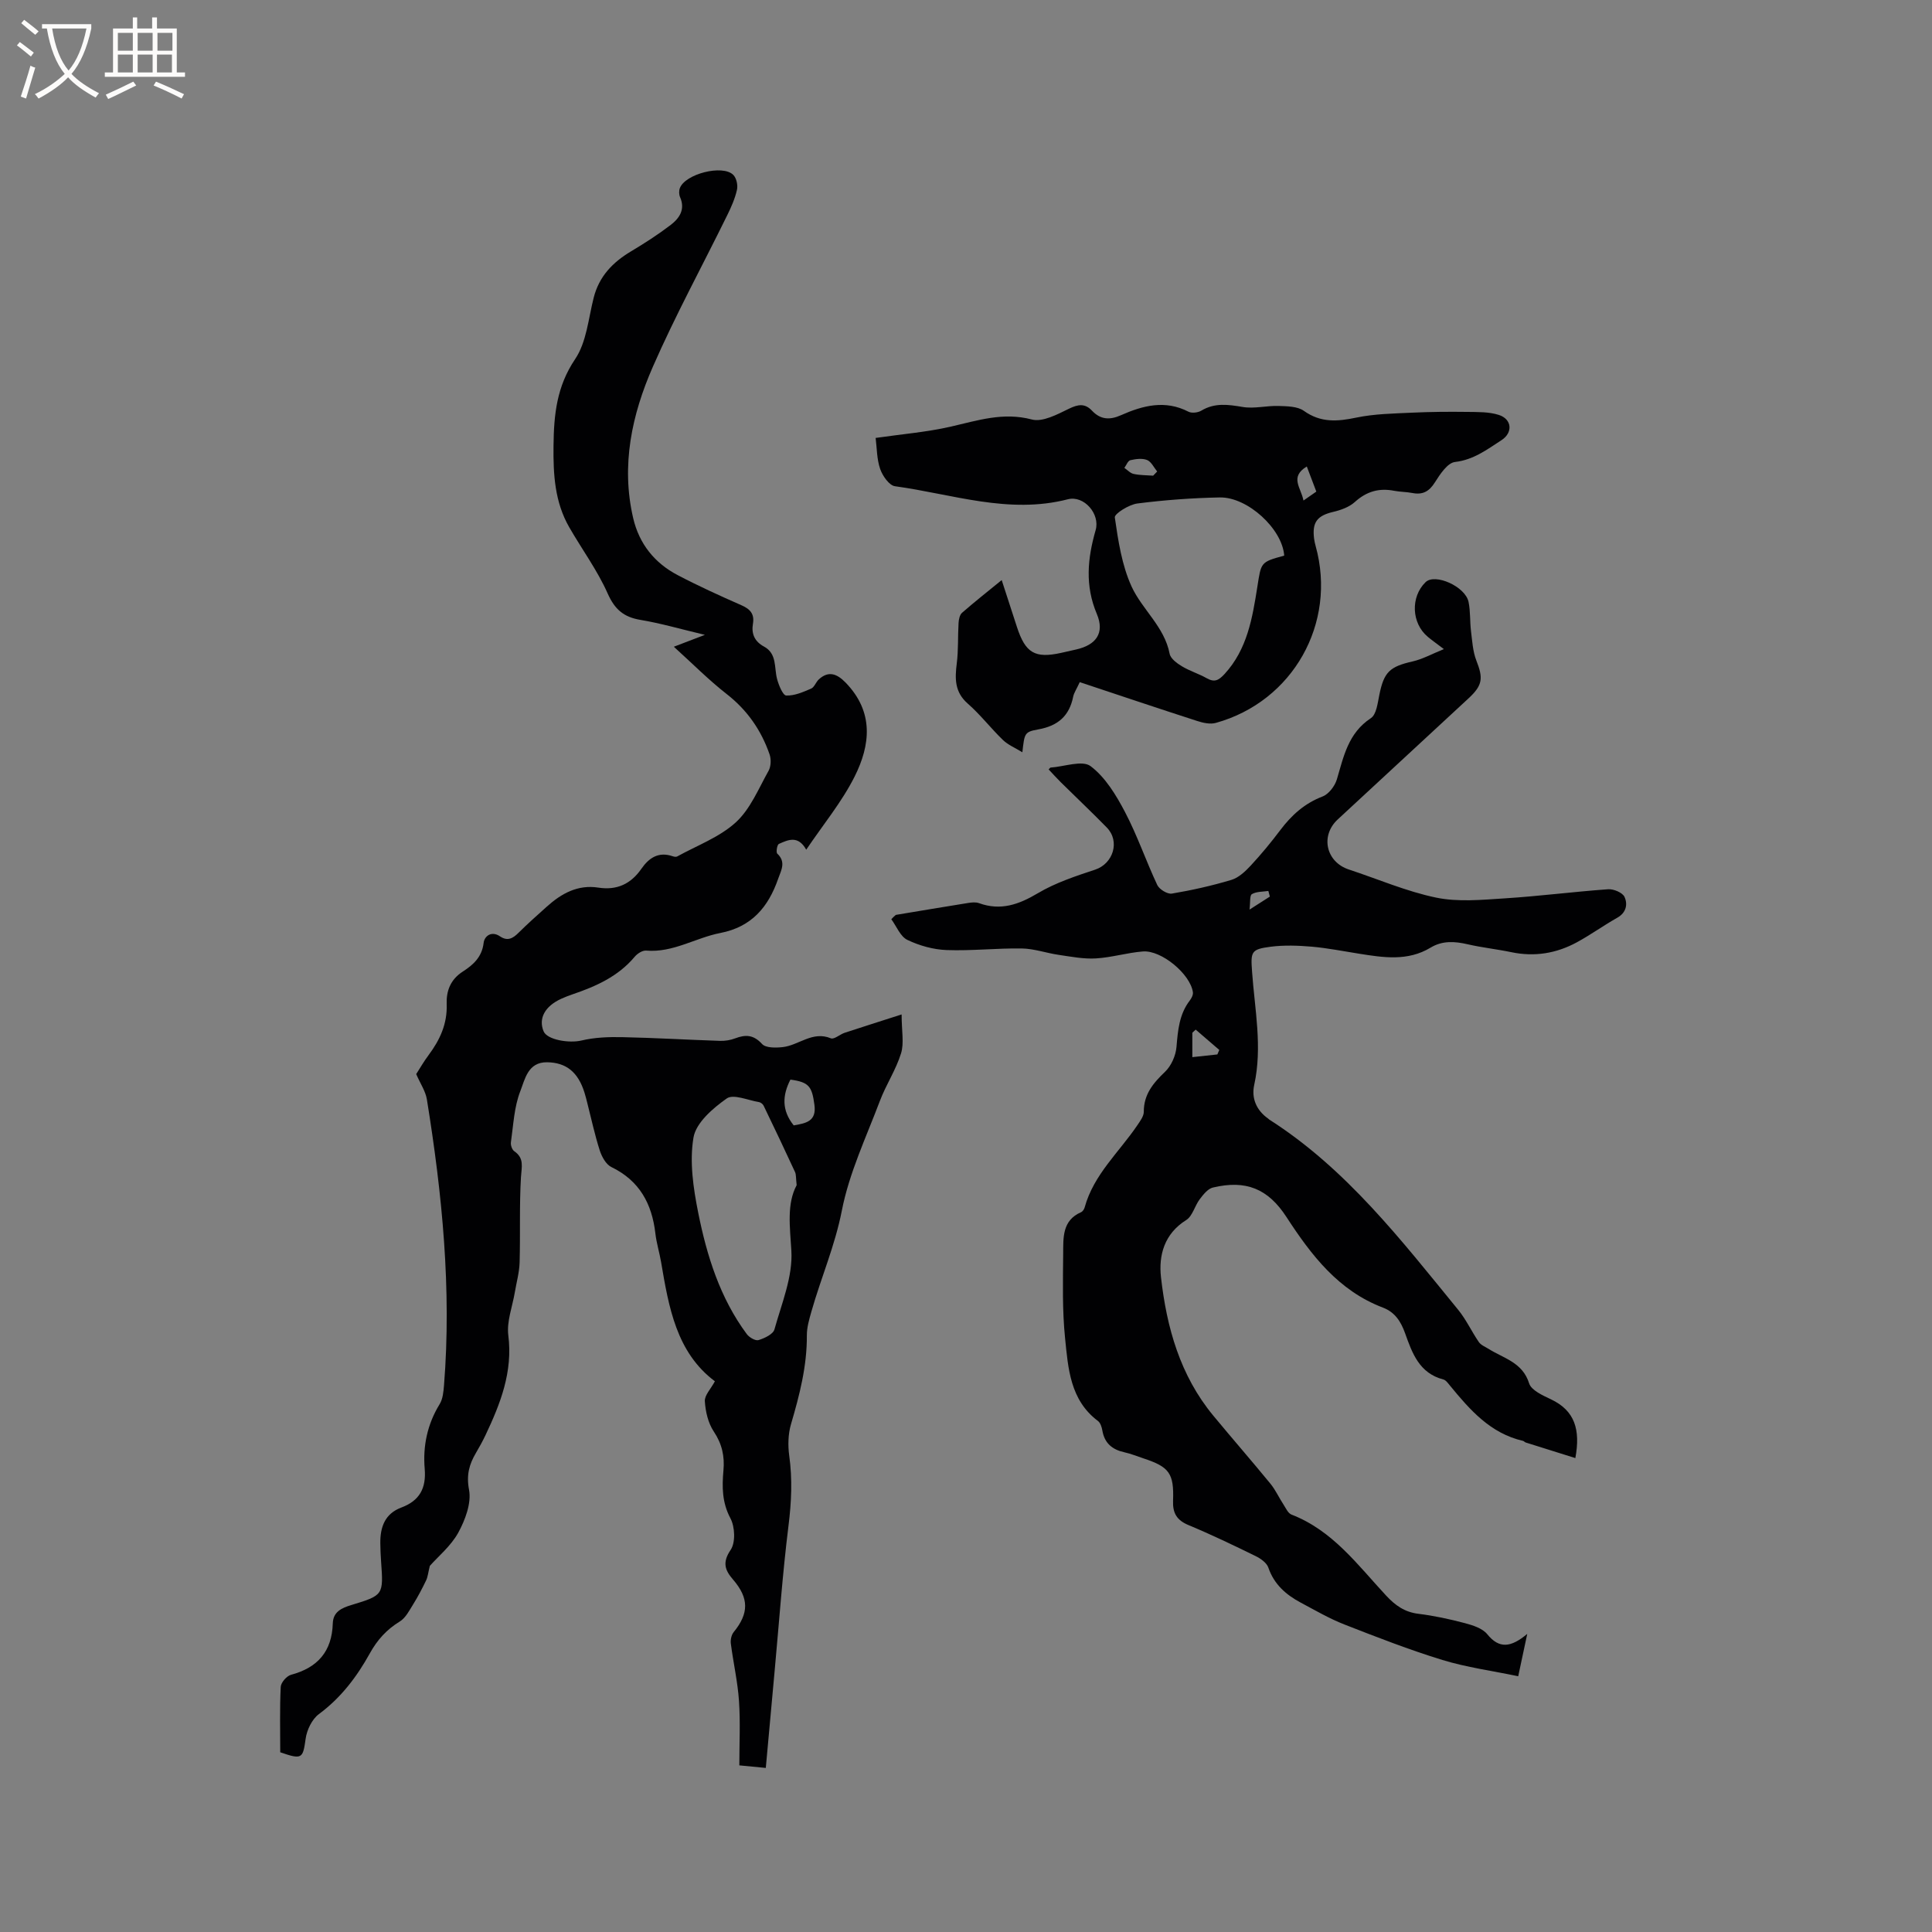 <svg enable-background="new 0 0 400 400" viewBox="0 0 400 400" xmlns="http://www.w3.org/2000/svg"><rect x="0" y="0" width="400" height="400" fill="#808080" stroke="none"/><g fill="#010103"><path d="m88.99 324.2c-.36 1.48-.43 2.31-.77 3.01-.81 1.68-1.68 3.34-2.66 4.92-.81 1.29-1.58 2.85-2.8 3.59-2.72 1.66-4.66 3.82-6.19 6.59-2.69 4.85-5.97 9.19-10.54 12.57-1.43 1.06-2.5 3.28-2.75 5.1-.57 4.11-.72 4.38-5.26 2.81 0-4.45-.12-9 .1-13.53.04-.9 1.23-2.27 2.13-2.51 5.52-1.48 8.47-4.83 8.65-10.63.07-2.4 1.79-3.2 3.89-3.83 6.63-2.01 6.6-2.09 6.11-9-.09-1.27-.15-2.54-.16-3.81-.03-3.32.95-6.09 4.35-7.36 3.76-1.41 5.18-3.96 4.84-8.02-.4-4.7.54-9.23 3.09-13.38.67-1.09.8-2.6.91-3.93 1.58-19.89-.38-39.58-3.55-59.18-.28-1.7-1.36-3.27-2.21-5.23.72-1.12 1.56-2.59 2.57-3.94 2.34-3.14 3.89-6.47 3.74-10.54-.1-2.72.77-5.1 3.34-6.75 2.11-1.36 3.97-2.98 4.31-5.93.16-1.41 1.62-2.56 3.39-1.36 1.57 1.07 2.68.42 3.86-.76 1.88-1.87 3.87-3.63 5.84-5.4 3.02-2.72 6.41-4.59 10.65-3.93 3.86.6 6.75-.76 8.93-3.91 1.57-2.26 3.55-3.58 6.45-2.59.29.1.7.19.94.06 4.12-2.28 8.76-3.98 12.15-7.07 3.01-2.75 4.71-6.98 6.78-10.67.51-.91.56-2.4.21-3.41-1.73-4.99-4.61-9.15-8.86-12.47-3.74-2.92-7.1-6.32-10.96-9.81 2.05-.79 3.75-1.43 6.43-2.46-5.04-1.2-9.15-2.4-13.35-3.1-3.46-.58-5.31-2.16-6.78-5.47-2.13-4.8-5.32-9.12-7.95-13.7-3.01-5.24-3.33-10.92-3.26-16.89.07-6.46.66-12.27 4.48-17.94 2.36-3.5 2.74-8.38 3.83-12.68 1.12-4.44 3.93-7.34 7.72-9.61 2.81-1.68 5.58-3.46 8.18-5.44 1.81-1.38 3.13-3.21 1.99-5.8-.23-.53-.25-1.3-.05-1.84 1.07-2.95 8.86-4.97 11.07-2.76.66.66.98 2.14.76 3.09-.41 1.83-1.2 3.61-2.04 5.31-5.13 10.45-10.72 20.69-15.38 31.34-4.34 9.9-6.61 20.38-4.07 31.31 1.24 5.33 4.42 9.3 9.21 11.81 4.31 2.26 8.75 4.28 13.21 6.24 1.81.79 2.72 1.81 2.38 3.82-.36 2.09.34 3.68 2.28 4.73 2.75 1.49 2.08 4.36 2.72 6.74.34 1.27 1.2 3.37 1.89 3.4 1.71.07 3.5-.72 5.15-1.43.68-.29.99-1.36 1.61-1.92 1.97-1.8 3.71-1.21 5.55.69 5.89 6.08 5.13 12.91 1.83 19.48-2.64 5.24-6.48 9.88-10 15.1-1.69-3.04-3.76-2.04-5.67-1.19-.36.16-.62 1.73-.32 2.01 1.76 1.64.9 3.28.27 4.96-.04.1-.08.2-.11.3-2.04 5.81-5.47 9.91-11.97 11.17-5.14 1-9.78 4.11-15.33 3.64-.77-.07-1.84.62-2.39 1.28-3.41 4.07-8 6.12-12.85 7.77-.8.27-1.59.58-2.36.93-3.38 1.54-4.74 4.07-3.65 6.72.73 1.79 5.3 2.52 7.83 1.92 2.72-.65 5.62-.76 8.44-.7 6.76.14 13.52.55 20.28.77 1.04.03 2.15-.15 3.12-.52 2.16-.82 3.81-.76 5.57 1.17.77.84 2.86.8 4.29.64 3.33-.38 6.14-3.39 9.95-1.82.68.28 1.86-.81 2.85-1.14 3.64-1.2 7.29-2.35 11.8-3.8 0 3.46.54 5.94-.12 8.06-1.05 3.4-3.1 6.47-4.37 9.82-2.84 7.52-6.37 14.94-7.89 22.75-1.42 7.26-4.31 13.89-6.29 20.86-.46 1.62-.96 3.31-.95 4.96.04 6.35-1.51 12.35-3.28 18.37-.6 2.04-.66 4.4-.37 6.52.68 4.87.46 9.63-.15 14.51-1.24 9.95-1.94 19.97-2.86 29.96-.61 6.64-1.21 13.27-1.84 20.19-1.88-.18-3.52-.34-5.48-.53 0-4.51.23-8.94-.07-13.33-.27-3.98-1.18-7.92-1.69-11.89-.1-.76.12-1.79.59-2.37 3.18-3.89 3.19-7.03-.14-10.89-1.66-1.92-2.26-3.52-.49-6.13 1.04-1.53.9-4.78-.05-6.56-1.74-3.27-1.74-6.5-1.44-9.87.27-2.97-.29-5.51-2-8.08-1.17-1.75-1.72-4.13-1.85-6.27-.08-1.23 1.24-2.55 2.08-4.13-7.97-5.97-9.55-15.32-11.14-24.69-.34-1.98-.95-3.92-1.18-5.91-.71-6.16-3.29-10.94-9.12-13.76-1.11-.54-1.98-2.14-2.4-3.44-1.03-3.22-1.74-6.54-2.58-9.83-.18-.72-.36-1.44-.58-2.14-1.33-4.25-3.78-6.22-7.73-6.28-4.01-.06-4.6 3.57-5.55 5.97-1.29 3.29-1.44 7.03-1.95 10.59-.09.6.24 1.56.71 1.87 2.09 1.44 1.5 3.24 1.37 5.34-.35 5.88-.11 11.8-.28 17.69-.06 2.06-.65 4.11-.99 6.16-.5 2.98-1.71 6.04-1.35 8.91.96 7.59-1.64 14.16-4.74 20.71-.59 1.24-1.26 2.45-1.96 3.64-1.4 2.38-2.01 4.55-1.43 7.64.52 2.76-.8 6.25-2.25 8.91-1.54 2.76-4.19 4.93-5.87 6.84zm75.95-78.83c-.17-1.47-.09-2.18-.34-2.72-2.12-4.6-4.3-9.17-6.5-13.73-.16-.33-.59-.68-.95-.74-2.27-.37-5.3-1.73-6.68-.76-2.87 2.02-6.37 5.03-6.89 8.09-.85 5.01-.04 10.49.98 15.58 1.79 8.94 4.51 17.65 10.06 25.13.51.68 1.79 1.43 2.43 1.23 1.24-.38 3.01-1.21 3.29-2.21 1.5-5.39 3.84-10.97 3.5-16.34-.3-4.97-.97-9.66 1.1-13.53zm-.61-12.37c2.59-.45 4.74-.85 4.29-4.24-.51-3.82-1.11-4.71-4.97-5.24-1.66 3.22-1.85 6.34.68 9.48z"/><path d="m185.47 189.42c5.01-.83 10.01-1.68 15.03-2.48.72-.11 1.54-.19 2.2.05 4.48 1.62 8.22.29 12.18-2.06 3.65-2.17 7.82-3.54 11.89-4.89 3.7-1.24 5.17-5.86 2.38-8.71-3.11-3.18-6.35-6.24-9.52-9.37-.87-.86-1.69-1.78-2.52-2.66.26-.26.32-.37.39-.38 2.83-.19 6.57-1.59 8.29-.3 3.06 2.3 5.3 6.01 7.14 9.52 2.55 4.86 4.33 10.11 6.67 15.09.43.91 2.11 1.93 3.02 1.78 4.16-.7 8.3-1.63 12.33-2.84 1.5-.45 2.87-1.75 3.99-2.95 2.16-2.33 4.2-4.79 6.11-7.33 2.34-3.11 5.04-5.56 8.78-6.99 1.28-.49 2.55-2.17 2.96-3.56 1.41-4.76 2.35-9.57 7.03-12.65 1.16-.76 1.41-3.14 1.76-4.84.96-4.73 2.13-5.83 6.93-6.92 2.01-.46 3.89-1.51 6.43-2.54-1.69-1.28-2.54-1.88-3.34-2.55-3.38-2.83-3.59-8.26-.45-11.31 1.95-1.9 8.25.9 8.9 4.1.4 1.95.26 4 .5 5.99.26 2.06.37 4.23 1.11 6.13 1.44 3.66 1.33 5.11-1.62 7.84-9.02 8.37-18.06 16.71-27.08 25.07-3.65 3.38-2.42 8.8 2.3 10.36 6.02 1.98 11.91 4.54 18.07 5.82 4.54.94 9.44.46 14.15.16 7.17-.45 14.3-1.38 21.47-1.89 1.13-.08 2.97.69 3.38 1.57.69 1.49.41 3.25-1.48 4.32-2.86 1.61-5.53 3.55-8.41 5.11-4.23 2.29-8.75 3.03-13.53 2.03-3.01-.63-6.08-.95-9.06-1.64-2.68-.62-5.23-.78-7.67.7-4.74 2.86-9.77 2.05-14.82 1.25-3.24-.51-6.48-1.16-9.74-1.45-2.83-.24-5.74-.35-8.54.01-4.1.53-4.15 1.03-3.85 5.21.55 7.79 2.17 15.54.44 23.41-.6 2.72.44 5.24 2.87 6.95.09.06.15.15.24.21 15.99 10.2 27.35 25 39.12 39.39 1.66 2.03 2.78 4.5 4.28 6.68.44.64 1.33.98 2.03 1.42 3.11 1.96 7.02 2.77 8.38 7.13.45 1.44 2.82 2.5 4.51 3.3 4.97 2.35 6.14 6.3 5.06 12.17-3.48-1.09-6.88-2.15-10.29-3.23-.19-.06-.34-.28-.54-.33-6.76-1.55-11-6.42-15.13-11.45-.4-.48-.84-1.13-1.38-1.27-4.97-1.29-6.44-5.44-7.91-9.56-.86-2.41-2.09-4.36-4.58-5.31-9.24-3.51-14.85-10.87-19.99-18.77-3.81-5.87-8.4-7.72-15.23-6.09-1.05.25-1.99 1.46-2.72 2.42-1.04 1.38-1.49 3.49-2.8 4.31-4.55 2.84-5.73 7.32-5.22 11.84 1.17 10.37 3.95 20.33 10.81 28.63 3.92 4.74 7.96 9.37 11.86 14.13 1.05 1.29 1.75 2.86 2.67 4.26.5.76.95 1.84 1.68 2.12 8.52 3.29 13.71 10.44 19.59 16.77 1.89 2.03 3.83 3.42 6.68 3.77 3.25.4 6.48 1.1 9.65 1.94 1.65.44 3.63 1.07 4.62 2.3 2.46 3.02 4.85 2.78 8.27-.08-.71 3.35-1.22 5.73-1.87 8.77-5.44-1.14-10.69-1.84-15.69-3.37-6.87-2.11-13.6-4.73-20.3-7.35-3.12-1.22-6.06-2.94-9.03-4.52-3.05-1.63-5.52-3.77-6.71-7.25-.34-1-1.62-1.9-2.68-2.41-4.56-2.23-9.15-4.44-13.84-6.39-2.46-1.02-3.31-2.5-3.21-5.07.21-5.66-.8-6.99-6.11-8.74-1.31-.43-2.59-.97-3.93-1.26-2.53-.55-4.15-1.87-4.6-4.52-.12-.7-.4-1.59-.92-1.98-5.78-4.34-6.16-10.92-6.8-17.16-.59-5.77-.44-11.63-.39-17.45.03-3.29-.24-6.9 3.71-8.61.33-.15.64-.62.74-1 1.87-6.81 7.14-11.43 10.91-17.01.57-.85 1.33-1.85 1.33-2.77-.01-3.63 1.95-5.95 4.42-8.31 1.28-1.23 2.2-3.34 2.35-5.13.29-3.43.56-6.74 2.74-9.59.36-.47.73-1.17.66-1.71-.5-3.74-6.51-8.78-10.37-8.46-3.26.26-6.47 1.25-9.72 1.44-2.53.15-5.12-.36-7.66-.73-2.57-.37-5.11-1.29-7.67-1.33-5.19-.08-10.39.52-15.56.33-2.76-.1-5.65-.91-8.15-2.11-1.45-.7-2.23-2.8-3.31-4.27.27-.33.6-.61.93-.9zm61.39 29.45c1.97-.22 3.58-.39 5.18-.56.13-.31.27-.62.4-.93-1.63-1.4-3.26-2.8-4.89-4.21-.23.22-.46.44-.69.65zm16.05-33.24c-.1-.39-.21-.78-.31-1.17-1.16.18-2.47.11-3.41.66-.48.28-.3 1.69-.49 3.2 1.95-1.25 3.08-1.97 4.21-2.69z"/><path d="m223.55 141.23c-.69 1.5-1.2 2.22-1.36 3.01-.8 4-3.17 6.05-7.21 6.77-2.91.52-2.86.82-3.31 4.74-1.5-.92-2.96-1.52-4.01-2.53-2.52-2.43-4.67-5.25-7.29-7.54-2.74-2.4-2.68-5.17-2.28-8.34.35-2.76.2-5.57.37-8.36.04-.72.23-1.67.71-2.1 2.54-2.22 5.19-4.31 8.22-6.78 1.13 3.48 2.15 6.57 3.14 9.66 1.76 5.44 3.73 6.61 9.17 5.41 1.03-.23 2.07-.46 3.1-.7 4.14-.93 5.95-3.41 4.29-7.35-2.49-5.89-1.93-11.52-.25-17.36.97-3.36-2.42-7.25-5.75-6.39-12.26 3.16-23.93-1.08-35.79-2.7-1.2-.16-2.58-2.15-3.07-3.57-.71-2.04-.67-4.34-.94-6.43 5.38-.78 10.56-1.2 15.56-2.34 5.56-1.27 10.82-3.05 16.78-1.48 2.23.59 5.28-1.06 7.69-2.23 1.9-.92 3.3-1.15 4.77.41 1.75 1.86 3.67 1.97 5.98.94 4.53-2.01 9.15-3.23 13.99-.73.69.35 1.96.2 2.66-.22 2.78-1.67 5.55-1.27 8.57-.76 2.39.4 4.95-.29 7.42-.21 1.78.06 3.92.07 5.24 1.01 3.5 2.5 6.95 2.22 10.86 1.4 3.75-.78 7.66-.84 11.52-1.02 3.8-.18 7.62-.21 11.42-.16 2.2.03 4.51-.03 6.55.62 2.75.87 2.97 3.68.57 5.23-2.98 1.93-5.77 4.07-9.63 4.52-1.55.18-3.1 2.54-4.16 4.22-1.19 1.89-2.53 2.62-4.67 2.2-1.24-.24-2.54-.22-3.78-.46-3.12-.61-5.71.14-8.12 2.32-1.17 1.06-2.9 1.68-4.48 2.05-3.31.78-4.4 2.13-3.96 5.56.07.52.19 1.05.33 1.55 4.41 15.94-4.71 32.15-20.68 36.58-1.17.32-2.64 0-3.86-.4-8.1-2.61-16.18-5.34-24.31-8.04zm42.33-26.19c-.37-5.51-7.56-12.16-13.34-12.05-5.69.11-11.4.53-17.05 1.25-1.74.22-4.79 2.13-4.68 2.89.7 4.85 1.46 9.9 3.47 14.3 2.2 4.79 6.8 8.32 7.88 13.92.19 1 1.51 1.98 2.53 2.59 1.62.98 3.48 1.54 5.13 2.47 1.61.91 2.46.49 3.7-.85 4.73-5.14 5.78-11.63 6.8-18.07.8-5.04.6-5.12 5.56-6.45zm-27.13-16.56c.28-.29.55-.57.83-.86-.68-.83-1.22-2.03-2.09-2.38-1-.4-2.34-.22-3.46.04-.51.12-.84 1.04-1.24 1.59.63.43 1.22 1.11 1.92 1.25 1.3.29 2.68.26 4.04.36zm31.12 5.15c1.06-.73 1.8-1.25 2.66-1.85-.68-1.8-1.32-3.46-1.97-5.2-3.62 2.2-1.19 4.38-.69 7.05z"/></g><path d="m6.4 11.7c-1-.8-1.9-1.6-2.9-2.3l.6-.7c.9.7 1.9 1.4 2.9 2.2zm-2.1 8.3c.7-2.1 1.4-4.2 2-6.4.2.1.6.3 1 .4-.7 2.3-1.3 4.4-1.9 6.4zm3-12.8c-1.1-.9-2.1-1.7-2.9-2.4l.6-.7c1 .8 2 1.5 3 2.4zm1.4-1.3v-.9h10.2v.9c-.9 4.2-2.3 7.3-4.1 9.4 1.3 1.4 3.2 2.7 5.7 4-.2.2-.4.5-.7.9-2.5-1.4-4.4-2.7-5.7-4.2-1.4 1.5-3.5 3-6.1 4.4 0 0 0 0-.1-.1-.3-.4-.5-.7-.7-.8 2.7-1.3 4.7-2.8 6.2-4.2-1.8-2.2-3-5.3-3.7-9.4zm9.2 0h-7.1c.6 3.8 1.7 6.7 3.4 8.7 1.7-2 2.9-4.8 3.7-8.7z" fill="#fcfbfa"/><path d="m31.6 3.6h.9v2.3h4.1v9.1h1.7v.9h-16.6v-.9h1.7v-9.1h4.1v-2.3h.9v2.3h3.1v-2.3zm-4 13.3.6.8c-1.9.9-3.8 1.9-5.8 2.8-.2-.3-.3-.6-.5-.9 2-.9 3.9-1.8 5.7-2.7zm-3.2-10.1v3.7h3.1v-3.7zm0 4.5v3.7h3.1v-3.7zm4.1-4.5v3.7h3.1v-3.7zm0 4.5v3.7h3.1v-3.7zm9.1 9.1c-2.1-1.1-4.1-2-5.8-2.7l.5-.8c2.2.9 4.1 1.8 5.8 2.6zm-1.9-13.6h-3.1v3.7h3.1zm-3.2 4.5v3.7h3.1v-3.7z" fill="#fcfbfa"/></svg>
